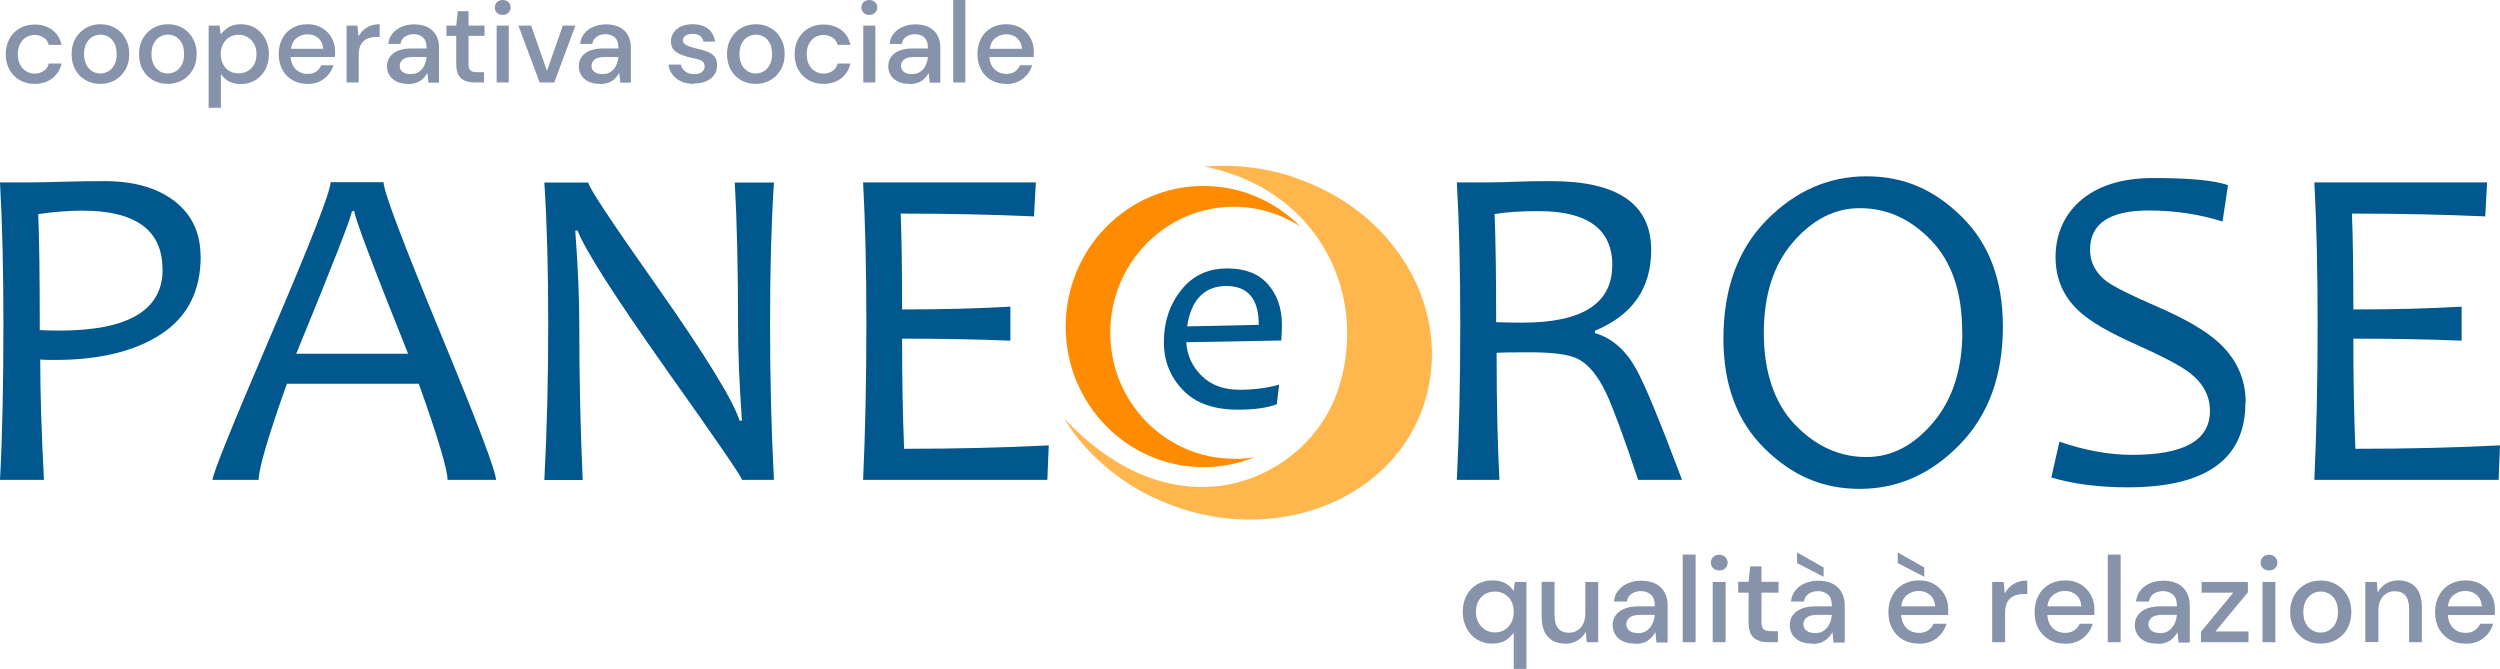 <?xml version="1.0" encoding="UTF-8"?>
<svg xmlns="http://www.w3.org/2000/svg" id="Livello_2" viewBox="0 0 160.93 43.06">
  <defs>
    <style>.cls-1{fill:#ffb64d;}.cls-2{fill:#00588e;}.cls-3{fill:#ff8b00;}.cls-4{fill:#8693aa;}</style>
  </defs>
  <g id="Livello_1-2">
    <g>
      <g>
        <path class="cls-2" d="m12.92,16.49c0,2.24-.85,3.91-2.55,5.02-1.7,1.11-3.98,1.66-6.84,1.66-.36,0-.68,0-.94-.03,0,2.14.08,4.72.24,7.75H0c.15-2.79.22-6.14.22-10.06,0-3.37-.07-6.41-.22-9.09h2.1c.23,0,.87-.01,1.93-.04,1.06-.03,1.97-.04,2.71-.04,1.88,0,3.38.43,4.5,1.29,1.11.86,1.67,2.04,1.67,3.55Zm-2.46.85c0-2.52-1.72-3.78-5.16-3.78-.84,0-1.79.07-2.84.22.07,1.6.1,4.09.1,7.47.34.02.77.03,1.27.03,4.42,0,6.64-1.31,6.64-3.94Z"></path>
        <path class="cls-2" d="m31.91,30.89h-3.1c0-.66-.62-2.72-1.85-6.19h-8.49c-1.22,3.42-1.82,5.49-1.82,6.19h-2.97c0-.36,1.27-3.5,3.8-9.41,2.53-5.91,3.8-9.16,3.8-9.75h3.41c0,.58,1.21,3.78,3.62,9.61,2.41,5.83,3.62,9.01,3.62,9.55Zm-5.64-8.12c-2.31-5.76-3.46-8.82-3.46-9.18h-.16c0,.3-1.19,3.36-3.58,9.18h7.2Z"></path>
        <path class="cls-2" d="m49.82,30.89h-2.06c0-.17-1.61-2.52-4.83-7.05-3.36-4.76-5.28-7.76-5.75-9h-.15c.18,2.36.26,4.39.26,6.08,0,3.3.07,6.62.22,9.98h-2.47c.17-3.19.25-6.54.25-10.06s-.08-6.49-.25-9.09h2.83c0,.28,1.48,2.51,4.44,6.71,3.1,4.41,4.87,7.29,5.3,8.62h.15c-.17-2.39-.25-4.42-.25-6.09,0-3.63-.07-6.71-.21-9.24h2.52c-.17,2.6-.25,5.63-.25,9.09s.08,6.88.25,10.06Z"></path>
        <path class="cls-2" d="m67.51,28.67l-.09,2.22h-11.86c.14-3.04.21-6.4.21-10.06,0-3.45-.07-6.48-.21-9.09h11.12l-.12,2.19c-2.7-.12-5.56-.18-8.58-.18.06,1.52.09,3.58.09,6.17,2.61,0,4.93-.06,6.97-.18v2.19c-2.18-.09-4.5-.13-6.97-.13,0,2.52.04,4.88.13,7.09,3.26,0,6.36-.07,9.3-.22Z"></path>
        <path class="cls-2" d="m82.52,20.89c0,.25-.01.59-.04,1.03l-6.12.11c.06.87.4,1.59,1.01,2.18s1.42.88,2.43.88c.9,0,1.75-.11,2.54-.33l-.15,1.26c-.58.23-1.42.35-2.52.35-1.54,0-2.72-.42-3.53-1.27-.81-.84-1.22-1.87-1.22-3.08,0-1.29.37-2.41,1.11-3.34.74-.94,1.73-1.4,2.98-1.4,1.15,0,2.02.34,2.61,1.02.6.68.9,1.55.9,2.61Zm-1.49.02c0-1.67-.7-2.5-2.09-2.5s-2.27.87-2.52,2.6l4.61-.1Z"></path>
        <path class="cls-2" d="m108.29,30.89h-2.84c-.94-2.82-1.63-4.68-2.06-5.59-.55-1.15-1.17-1.89-1.87-2.22-.55-.26-1.54-.4-2.96-.4-.83,0-1.57,0-2.22.03,0,3.17.06,5.9.18,8.18h-2.74c.15-3.04.22-6.4.22-10.06,0-3.45-.07-6.48-.22-9.09h2.07c.44,0,1-.01,1.68-.04.68-.03,1.45-.04,2.32-.04,4.3,0,6.44,1.48,6.44,4.44,0,2.46-1.21,4.19-3.62,5.19v.15c1.08.32,1.95,1.07,2.62,2.25.56.98,1.55,3.38,2.99,7.21Zm-4.5-13.8c0-2.33-1.58-3.5-4.74-3.5-1.13,0-2.07.06-2.84.19.07,1.71.1,4.03.1,6.96.59.02,1.15.03,1.69.03,3.85,0,5.78-1.23,5.78-3.68Z"></path>
        <path class="cls-2" d="m128.93,21.02c0,3.17-.93,5.7-2.78,7.6-1.85,1.9-4,2.85-6.43,2.85s-4.38-.87-6.14-2.61c-1.76-1.74-2.64-4.09-2.64-7.06,0-3.21.93-5.75,2.78-7.63,1.85-1.88,4-2.82,6.43-2.82s4.38.87,6.14,2.61c1.76,1.74,2.64,4.09,2.64,7.06Zm-2.62.34c0-2.53-.66-4.49-1.99-5.88-1.33-1.39-2.86-2.08-4.6-2.08-1.61,0-3.04.73-4.3,2.19-1.26,1.46-1.88,3.41-1.88,5.86s.67,4.5,2.01,5.89c1.34,1.39,2.87,2.08,4.6,2.08,1.61,0,3.04-.74,4.29-2.22,1.25-1.48,1.88-3.43,1.88-5.84Z"></path>
        <path class="cls-2" d="m144.54,25.93c0,3.63-2.53,5.44-7.58,5.44-1.84,0-3.48-.21-4.91-.63l.52-2.31c1.65.57,3.21.85,4.69.85,3.34,0,5-.94,5-2.83,0-.95-.43-1.77-1.29-2.44-.58-.45-1.72-1.05-3.41-1.81-1.79-.79-3.04-1.52-3.75-2.19-.99-.92-1.49-2.08-1.49-3.47s.51-2.63,1.52-3.55c1.13-1.02,2.72-1.53,4.78-1.53,2.33,0,3.93.15,4.8.46l-.35,2.34c-1.49-.47-3.08-.71-4.75-.71-2.52,0-3.78.84-3.78,2.53,0,.81.36,1.5,1.09,2.05.47.34,1.51.86,3.12,1.56,1.83.79,3.16,1.55,3.97,2.27,1.23,1.08,1.84,2.4,1.84,3.97Z"></path>
        <path class="cls-2" d="m160.93,28.67l-.09,2.22h-11.86c.14-3.04.21-6.4.21-10.06,0-3.45-.07-6.48-.21-9.09h11.12l-.12,2.19c-2.7-.12-5.56-.18-8.58-.18.06,1.52.09,3.58.09,6.17,2.61,0,4.93-.06,6.97-.18v2.19c-2.18-.09-4.5-.13-6.97-.13,0,2.52.04,4.88.13,7.09,3.26,0,6.36-.07,9.3-.22Z"></path>
        <path class="cls-3" d="m79.43,29.53c-4.39,0-7.96-3.63-7.96-8.11s3.56-8.11,7.96-8.11c1.57,0,3.04.47,4.27,1.27-1.6-1.61-3.8-2.61-6.23-2.61-4.9,0-8.87,4.05-8.87,9.05s3.97,9.05,8.87,9.05c1.16,0,2.27-.23,3.29-.64-.43.07-.87.11-1.32.11Z"></path>
        <path class="cls-1" d="m83.27,11.4c-1.91-.63-3.87-.84-5.73-.68.49.1.97.23,1.46.38,6.32,2.02,9.07,8.35,7.09,14.12-1.9,5.52-9.94,9.45-17.2,2.11-.13-.13-.26-.26-.39-.39,1.58,2.58,4.19,4.7,7.48,5.78,6.73,2.21,13.75-.79,15.68-6.68,1.93-5.89-1.67-12.42-8.4-14.63Z"></path>
      </g>
      <g>
        <path class="cls-4" d="m2.23,5.4c-.36,0-.68-.08-.96-.24-.28-.16-.5-.39-.66-.67-.16-.29-.24-.62-.24-1s.08-.71.24-1c.16-.29.38-.51.66-.67.28-.16.6-.24.96-.24.45,0,.83.12,1.14.35.31.24.51.56.59.96h-.82c-.05-.2-.16-.36-.33-.47-.17-.11-.36-.17-.59-.17-.19,0-.37.05-.53.14-.16.1-.29.24-.39.42s-.15.41-.15.68.05.5.15.68c.1.18.23.33.39.42s.34.15.53.15c.23,0,.42-.06.59-.17.17-.11.28-.27.33-.48h.82c-.08.39-.28.71-.59.95-.31.24-.69.36-1.14.36Z"></path>
        <path class="cls-4" d="m6.45,5.4c-.35,0-.66-.08-.94-.24-.28-.16-.5-.38-.66-.67-.16-.29-.24-.62-.24-1.01s.08-.72.25-1.01c.17-.29.39-.51.67-.67.28-.16.59-.24.94-.24s.66.08.94.24c.28.16.5.38.66.67.17.29.25.62.25,1.01s-.08.72-.25,1.01c-.17.29-.39.51-.67.67-.28.16-.59.24-.94.24Zm0-.67c.19,0,.36-.05.52-.14.16-.09.29-.23.39-.42.1-.18.15-.41.15-.69s-.05-.51-.14-.69c-.1-.18-.22-.32-.38-.42-.16-.09-.33-.14-.52-.14s-.36.05-.52.14c-.16.09-.29.23-.39.42-.1.18-.15.42-.15.69s.05.5.15.69.23.32.38.42c.16.09.33.14.52.14Z"></path>
        <path class="cls-4" d="m10.79,5.4c-.35,0-.66-.08-.94-.24-.28-.16-.5-.38-.66-.67-.16-.29-.24-.62-.24-1.01s.08-.72.25-1.01c.17-.29.39-.51.67-.67.28-.16.59-.24.94-.24s.66.08.94.24c.28.16.5.38.66.67.17.29.25.62.25,1.01s-.08.72-.25,1.01c-.17.29-.39.51-.67.67-.28.16-.59.24-.94.24Zm0-.67c.19,0,.36-.05.52-.14.16-.09.29-.23.39-.42.1-.18.15-.41.15-.69s-.05-.51-.14-.69c-.1-.18-.22-.32-.38-.42-.16-.09-.33-.14-.52-.14s-.36.05-.52.14c-.16.09-.29.23-.39.42-.1.18-.15.42-.15.69s.05.5.15.69.23.32.38.42c.16.09.33.14.52.14Z"></path>
        <path class="cls-4" d="m13.43,6.93V1.65h.7l.08.57c.12-.17.28-.32.49-.46.21-.13.47-.2.8-.2.35,0,.67.08.94.25.27.17.48.4.64.69.15.29.23.62.23.99s-.08.7-.23.99c-.16.29-.37.51-.64.68-.27.16-.58.25-.94.25-.29,0-.54-.06-.76-.17s-.39-.27-.52-.48v2.18h-.78Zm1.93-2.21c.33,0,.61-.11.83-.34.22-.23.32-.53.32-.9,0-.24-.05-.46-.15-.64-.1-.19-.23-.33-.41-.44-.17-.11-.37-.16-.6-.16-.33,0-.61.12-.82.35-.21.23-.32.53-.32.89s.11.67.32.9c.21.23.49.34.82.34Z"></path>
        <path class="cls-4" d="m19.79,5.4c-.36,0-.68-.08-.96-.24-.28-.16-.5-.38-.65-.67s-.24-.62-.24-1,.08-.72.23-1.01.37-.52.65-.68c.28-.16.6-.24.97-.24s.67.08.94.24c.27.16.47.37.62.64s.22.56.22.88c0,.05,0,.1,0,.16,0,.06,0,.12-.01.19h-2.85c.02.35.14.62.35.81s.45.28.73.28c.22,0,.41-.05.56-.15.15-.1.26-.24.33-.41h.78c-.1.34-.29.63-.59.86-.29.23-.66.35-1.09.35Zm0-3.19c-.26,0-.49.08-.69.23-.2.16-.32.39-.37.7h2.07c-.01-.29-.12-.51-.3-.68s-.42-.25-.7-.25Z"></path>
        <path class="cls-4" d="m22.31,5.31V1.65h.7l.07.69c.13-.24.31-.43.53-.57.23-.14.51-.21.83-.21v.82h-.21c-.22,0-.41.04-.58.11s-.3.19-.41.36c-.1.17-.15.4-.15.7v1.76h-.78Z"></path>
        <path class="cls-4" d="m26.28,5.4c-.31,0-.57-.05-.77-.16-.2-.1-.35-.24-.45-.41-.1-.17-.15-.36-.15-.56,0-.35.14-.63.41-.84.28-.21.67-.31,1.18-.31h.96v-.07c0-.29-.08-.5-.23-.64-.15-.14-.36-.21-.6-.21-.22,0-.41.05-.56.16-.16.11-.26.26-.29.47h-.78c.02-.27.11-.49.27-.68.16-.19.35-.33.59-.43.24-.1.5-.15.79-.15.51,0,.91.13,1.19.4.28.27.42.63.42,1.1v2.25h-.68l-.07-.63c-.1.2-.25.37-.45.51-.2.14-.46.21-.77.21Zm.16-.63c.21,0,.39-.05.53-.15.15-.1.26-.23.34-.4.08-.17.13-.35.15-.55h-.87c-.31,0-.53.05-.66.16-.13.11-.2.24-.2.41s.06.3.19.39c.12.1.3.14.51.14Z"></path>
        <path class="cls-4" d="m30.55,5.31c-.36,0-.64-.09-.86-.26-.21-.17-.32-.49-.32-.93v-1.81h-.63v-.66h.63l.1-.93h.69v.93h1.03v.66h-1.03v1.81c0,.2.04.34.13.42s.23.11.45.11h.42v.66h-.61Z"></path>
        <path class="cls-4" d="m32.36.96c-.15,0-.27-.04-.37-.14-.1-.09-.14-.21-.14-.34s.05-.25.14-.34c.1-.09.22-.14.37-.14s.27.05.37.14.14.21.14.34-.05.25-.14.34-.22.14-.37.14Zm-.39,4.35V1.65h.78v3.66h-.78Z"></path>
        <path class="cls-4" d="m34.74,5.31l-1.37-3.66h.82l1.02,2.91,1.02-2.91h.81l-1.36,3.66h-.93Z"></path>
        <path class="cls-4" d="m38.63,5.4c-.31,0-.57-.05-.77-.16-.2-.1-.35-.24-.45-.41-.1-.17-.15-.36-.15-.56,0-.35.14-.63.41-.84.28-.21.67-.31,1.18-.31h.96v-.07c0-.29-.08-.5-.23-.64-.15-.14-.36-.21-.6-.21-.22,0-.41.05-.56.16-.16.11-.26.26-.29.47h-.78c.02-.27.11-.49.27-.68.16-.19.35-.33.59-.43.24-.1.5-.15.79-.15.51,0,.91.13,1.19.4.28.27.42.63.42,1.1v2.25h-.68l-.07-.63c-.1.2-.25.37-.45.51-.2.14-.46.21-.77.21Zm.16-.63c.21,0,.39-.05.53-.15.15-.1.26-.23.34-.4.08-.17.13-.35.15-.55h-.87c-.31,0-.53.05-.66.16-.13.11-.2.24-.2.41s.06.3.19.39c.12.1.3.14.51.14Z"></path>
        <path class="cls-4" d="m44.69,5.4c-.46,0-.84-.11-1.14-.34-.3-.23-.47-.53-.52-.9h.79c.04.17.13.31.28.43.15.12.34.18.58.18s.41-.05.52-.15c.11-.1.16-.21.16-.34,0-.19-.08-.31-.22-.38-.15-.07-.36-.13-.62-.18-.21-.04-.41-.1-.62-.18-.2-.07-.37-.18-.51-.31-.13-.14-.2-.32-.2-.55,0-.32.12-.59.37-.8.25-.21.59-.32,1.03-.32.41,0,.74.1.99.29.25.2.4.47.45.83h-.75c-.02-.16-.1-.28-.22-.37-.12-.09-.28-.13-.48-.13s-.35.04-.46.12c-.11.08-.16.19-.16.31s.08.23.23.3c.15.07.35.14.59.2.25.05.47.12.68.19s.38.18.51.31.19.34.19.6c0,.33-.12.61-.39.83-.26.22-.62.33-1.07.33Z"></path>
        <path class="cls-4" d="m48.64,5.4c-.35,0-.66-.08-.94-.24-.28-.16-.5-.38-.66-.67-.16-.29-.24-.62-.24-1.01s.08-.72.25-1.01c.17-.29.39-.51.67-.67.28-.16.59-.24.94-.24s.66.08.94.24c.28.16.5.38.66.67.17.29.25.62.25,1.01s-.08.72-.25,1.01c-.17.29-.39.51-.67.67-.28.16-.59.24-.94.24Zm0-.67c.19,0,.36-.05.52-.14.16-.09.29-.23.39-.42.1-.18.15-.41.15-.69s-.05-.51-.14-.69c-.1-.18-.22-.32-.38-.42-.16-.09-.33-.14-.52-.14s-.36.05-.52.14c-.16.09-.29.23-.39.42-.1.18-.15.42-.15.69s.05.5.15.69.23.32.38.42c.16.09.33.14.52.14Z"></path>
        <path class="cls-4" d="m53.01,5.4c-.36,0-.68-.08-.96-.24-.28-.16-.5-.39-.66-.67-.16-.29-.24-.62-.24-1s.08-.71.24-1c.16-.29.38-.51.66-.67.28-.16.6-.24.96-.24.45,0,.83.12,1.14.35.31.24.51.56.59.96h-.82c-.05-.2-.16-.36-.33-.47-.17-.11-.36-.17-.59-.17-.19,0-.37.05-.53.14-.16.1-.29.24-.39.42s-.15.41-.15.68.05.5.15.68c.1.18.23.33.39.42s.34.15.53.15c.23,0,.42-.06.59-.17.17-.11.28-.27.33-.48h.82c-.08.39-.28.71-.59.95-.31.24-.69.36-1.14.36Z"></path>
        <path class="cls-4" d="m55.96.96c-.15,0-.27-.04-.37-.14-.1-.09-.14-.21-.14-.34s.05-.25.14-.34c.1-.09.22-.14.37-.14s.27.05.37.14.14.21.14.34-.05.25-.14.34-.22.14-.37.14Zm-.39,4.35V1.65h.78v3.66h-.78Z"></path>
        <path class="cls-4" d="m58.55,5.4c-.31,0-.57-.05-.77-.16-.2-.1-.35-.24-.45-.41-.1-.17-.15-.36-.15-.56,0-.35.14-.63.41-.84.28-.21.67-.31,1.18-.31h.96v-.07c0-.29-.08-.5-.23-.64-.15-.14-.36-.21-.6-.21-.22,0-.41.05-.56.16-.16.11-.26.26-.29.47h-.78c.02-.27.11-.49.27-.68.16-.19.35-.33.59-.43.24-.1.5-.15.79-.15.51,0,.91.13,1.19.4.28.27.42.63.42,1.1v2.25h-.68l-.07-.63c-.1.2-.25.37-.45.51-.2.14-.46.21-.77.21Zm.16-.63c.21,0,.39-.05.53-.15.15-.1.26-.23.34-.4.08-.17.13-.35.15-.55h-.87c-.31,0-.53.05-.66.16-.13.11-.2.24-.2.41s.06.3.19.39c.12.1.3.14.51.14Z"></path>
        <path class="cls-4" d="m61.36,5.31V0h.78v5.31h-.78Z"></path>
        <path class="cls-4" d="m64.77,5.4c-.36,0-.68-.08-.96-.24-.28-.16-.5-.38-.65-.67s-.24-.62-.24-1,.08-.72.23-1.01.37-.52.65-.68c.28-.16.6-.24.97-.24s.67.08.94.24c.27.16.47.37.62.64s.22.56.22.88c0,.05,0,.1,0,.16,0,.06,0,.12-.01.19h-2.85c.02.35.14.62.35.81s.45.28.73.28c.22,0,.41-.05.56-.15.15-.1.26-.24.33-.41h.78c-.1.34-.29.63-.59.86-.29.23-.66.35-1.09.35Zm0-3.19c-.26,0-.49.08-.69.23-.2.16-.32.39-.37.7h2.07c-.01-.29-.12-.51-.3-.68s-.42-.25-.7-.25Z"></path>
      </g>
      <g>
        <path class="cls-4" d="m97.44,43.06v-2.33c-.13.18-.3.34-.52.49-.22.14-.5.21-.85.21-.38,0-.71-.09-1-.27-.29-.18-.51-.42-.67-.73-.16-.31-.24-.66-.24-1.05s.08-.74.24-1.04c.16-.31.39-.55.68-.72s.62-.26,1-.26c.31,0,.58.06.81.18.23.12.41.29.54.51l.09-.59h.74v5.61h-.83Zm-1.21-2.35c.35,0,.65-.12.87-.37.23-.25.34-.56.34-.95s-.11-.71-.34-.95-.52-.36-.87-.36-.65.12-.88.36c-.23.24-.34.56-.34.95,0,.26.05.48.16.68s.25.35.43.47c.19.11.4.17.63.17Z"></path>
        <path class="cls-4" d="m100.75,41.43c-.47,0-.84-.15-1.11-.44-.27-.29-.4-.73-.4-1.31v-2.23h.83v2.15c0,.75.31,1.13.92,1.13.31,0,.56-.11.76-.33.2-.22.3-.53.3-.94v-2h.83v3.88h-.74l-.06-.68c-.12.24-.3.43-.53.57-.23.14-.5.21-.8.21Z"></path>
        <path class="cls-4" d="m105.26,41.43c-.33,0-.6-.05-.81-.16-.21-.11-.37-.25-.48-.43-.1-.18-.16-.38-.16-.59,0-.38.15-.67.44-.89.29-.22.71-.33,1.25-.33h1.02v-.07c0-.3-.08-.53-.25-.68-.17-.15-.38-.23-.64-.23-.23,0-.43.06-.6.17-.17.11-.27.28-.31.5h-.83c.03-.28.12-.52.29-.72.16-.2.37-.36.63-.46.25-.11.53-.16.83-.16.54,0,.96.14,1.26.43.3.29.45.67.45,1.16v2.39h-.72l-.07-.67c-.11.21-.27.39-.48.54-.21.15-.48.22-.82.22Zm.17-.67c.22,0,.41-.05.57-.16.15-.11.27-.25.36-.43.09-.18.14-.37.16-.59h-.92c-.33,0-.56.06-.7.17-.14.12-.21.26-.21.43s.07.32.2.42c.13.1.31.15.54.15Z"></path>
        <path class="cls-4" d="m108.32,41.34v-5.64h.83v5.64h-.83Z"></path>
        <path class="cls-4" d="m110.67,36.72c-.16,0-.29-.05-.39-.14-.1-.1-.15-.22-.15-.36s.05-.27.15-.36c.1-.1.23-.15.39-.15s.29.05.39.15c.1.1.15.22.15.36s-.05.27-.15.36c-.1.1-.23.14-.39.14Zm-.42,4.62v-3.88h.83v3.88h-.83Z"></path>
        <path class="cls-4" d="m113.81,41.34c-.38,0-.68-.09-.91-.28-.22-.18-.34-.52-.34-.99v-1.92h-.67v-.7h.67l.1-.99h.73v.99h1.1v.7h-1.1v1.92c0,.21.05.36.14.44.09.08.25.12.47.12h.45v.71h-.64Z"></path>
        <path class="cls-4" d="m116.66,41.43c-.33,0-.6-.05-.81-.16-.21-.11-.37-.25-.48-.43-.1-.18-.16-.38-.16-.59,0-.38.15-.67.44-.89.29-.22.71-.33,1.25-.33h1.02v-.07c0-.3-.08-.53-.25-.68-.17-.15-.38-.23-.64-.23-.23,0-.43.06-.6.17-.17.11-.27.28-.31.5h-.83c.03-.28.12-.52.29-.72.16-.2.37-.36.63-.46.25-.11.53-.16.83-.16.54,0,.96.14,1.26.43.3.29.45.67.45,1.16v2.39h-.72l-.07-.67c-.11.21-.27.39-.48.54-.21.15-.48.22-.82.22Zm.73-4.3l-1.71-.88v-.69l1.71.97v.6Zm-.56,3.63c.22,0,.41-.05.57-.16.15-.11.27-.25.36-.43.09-.18.14-.37.16-.59h-.92c-.33,0-.56.06-.7.17-.14.12-.21.26-.21.43s.07.32.2.42c.13.1.31.15.54.15Z"></path>
        <path class="cls-4" d="m123.51,41.43c-.38,0-.72-.08-1.01-.25-.29-.17-.53-.41-.69-.71-.17-.3-.25-.66-.25-1.06s.08-.76.25-1.07c.16-.31.39-.55.69-.72s.64-.26,1.03-.26.71.08.99.25.5.4.66.68c.16.28.23.59.23.93,0,.05,0,.11,0,.17,0,.06,0,.13-.01.2h-3.02c.03.38.15.66.37.86.22.2.48.29.77.29.23,0,.43-.05.59-.16.16-.11.28-.25.36-.43h.83c-.1.37-.31.67-.62.92-.31.25-.7.37-1.15.37Zm.36-4.3l-1.71-.88v-.69l1.71.97v.6Zm-.36.91c-.28,0-.52.08-.74.25-.21.16-.34.41-.39.74h2.19c-.02-.3-.12-.54-.32-.72-.2-.18-.45-.27-.74-.27Z"></path>
        <path class="cls-4" d="m128.24,41.34v-3.88h.74l.07.74c.14-.25.33-.46.57-.61.24-.15.54-.22.88-.22v.87h-.23c-.23,0-.43.04-.61.11-.18.08-.32.2-.43.38-.11.18-.16.43-.16.75v1.86h-.83Z"></path>
        <path class="cls-4" d="m132.92,41.43c-.38,0-.72-.08-1.01-.25-.29-.17-.53-.41-.69-.71-.17-.3-.25-.66-.25-1.06s.08-.76.25-1.07c.16-.31.39-.55.69-.72s.64-.26,1.03-.26.71.08.99.25.5.4.66.68c.16.28.23.59.23.93,0,.05,0,.11,0,.17,0,.06,0,.13-.01.2h-3.02c.03.38.15.66.37.86.22.2.48.29.77.29.23,0,.43-.05.59-.16.16-.11.28-.25.36-.43h.83c-.1.37-.31.67-.62.92-.31.25-.7.37-1.15.37Zm0-3.39c-.28,0-.52.08-.74.25-.21.16-.34.41-.39.74h2.19c-.02-.3-.12-.54-.32-.72-.2-.18-.45-.27-.74-.27Z"></path>
        <path class="cls-4" d="m135.68,41.34v-5.64h.83v5.64h-.83Z"></path>
        <path class="cls-4" d="m138.87,41.43c-.33,0-.6-.05-.81-.16-.21-.11-.37-.25-.48-.43-.1-.18-.16-.38-.16-.59,0-.38.15-.67.44-.89.29-.22.71-.33,1.25-.33h1.02v-.07c0-.3-.08-.53-.25-.68-.17-.15-.38-.23-.64-.23-.23,0-.43.06-.6.17-.17.11-.27.28-.31.5h-.83c.03-.28.12-.52.29-.72.16-.2.37-.36.63-.46.25-.11.53-.16.83-.16.54,0,.96.14,1.26.43.3.29.45.67.45,1.16v2.39h-.72l-.07-.67c-.11.21-.27.39-.48.54-.21.15-.48.22-.82.22Zm.17-.67c.22,0,.41-.05.57-.16.15-.11.27-.25.36-.43.09-.18.14-.37.16-.59h-.92c-.33,0-.56.06-.7.17-.14.12-.21.26-.21.43s.07.32.2.42c.13.1.31.15.54.15Z"></path>
        <path class="cls-4" d="m141.68,41.34v-.67l2.08-2.52h-2.04v-.69h2.98v.67l-2.09,2.52h2.13v.69h-3.05Z"></path>
        <path class="cls-4" d="m146.06,36.72c-.16,0-.29-.05-.39-.14-.1-.1-.15-.22-.15-.36s.05-.27.15-.36c.1-.1.23-.15.39-.15s.29.05.39.15c.1.1.15.22.15.36s-.05.27-.15.36c-.1.1-.23.14-.39.14Zm-.42,4.62v-3.88h.83v3.88h-.83Z"></path>
        <path class="cls-4" d="m149.38,41.43c-.37,0-.7-.08-1-.25-.29-.17-.53-.41-.7-.71-.17-.31-.26-.66-.26-1.07s.09-.76.26-1.07c.17-.31.41-.54.71-.71.3-.17.63-.25,1-.25s.7.08,1,.25.53.41.71.71c.17.3.26.66.26,1.07s-.09.76-.26,1.07-.41.54-.71.71c-.3.17-.63.25-1,.25Zm0-.71c.2,0,.38-.05.55-.15.17-.1.31-.25.41-.44.1-.2.16-.44.16-.73s-.05-.54-.15-.73c-.1-.2-.24-.34-.41-.44-.17-.1-.35-.15-.55-.15s-.38.05-.55.15c-.17.1-.31.25-.41.44-.1.2-.16.44-.16.73s.05.54.16.73c.1.2.24.34.41.44.17.1.35.15.55.15Z"></path>
        <path class="cls-4" d="m152.26,41.34v-3.88h.74l.06.68c.12-.24.3-.43.53-.57.23-.14.5-.21.8-.21.47,0,.84.15,1.11.44.27.29.4.73.4,1.31v2.23h-.82v-2.15c0-.75-.31-1.13-.92-1.13-.31,0-.56.11-.76.33-.2.22-.3.53-.3.94v2h-.83Z"></path>
        <path class="cls-4" d="m158.7,41.43c-.38,0-.72-.08-1.01-.25-.29-.17-.53-.41-.69-.71-.17-.3-.25-.66-.25-1.06s.08-.76.25-1.07c.16-.31.39-.55.69-.72s.64-.26,1.03-.26.71.08.99.25.5.4.66.68c.16.28.23.59.23.93,0,.05,0,.11,0,.17,0,.06,0,.13-.01.2h-3.02c.03.38.15.66.37.86.22.2.48.29.77.29.23,0,.43-.05.59-.16.16-.11.28-.25.36-.43h.83c-.1.37-.31.67-.62.92-.31.25-.7.37-1.15.37Zm0-3.39c-.28,0-.52.08-.74.25-.21.16-.34.41-.39.74h2.19c-.02-.3-.12-.54-.32-.72-.2-.18-.45-.27-.74-.27Z"></path>
      </g>
    </g>
  </g>
</svg>
